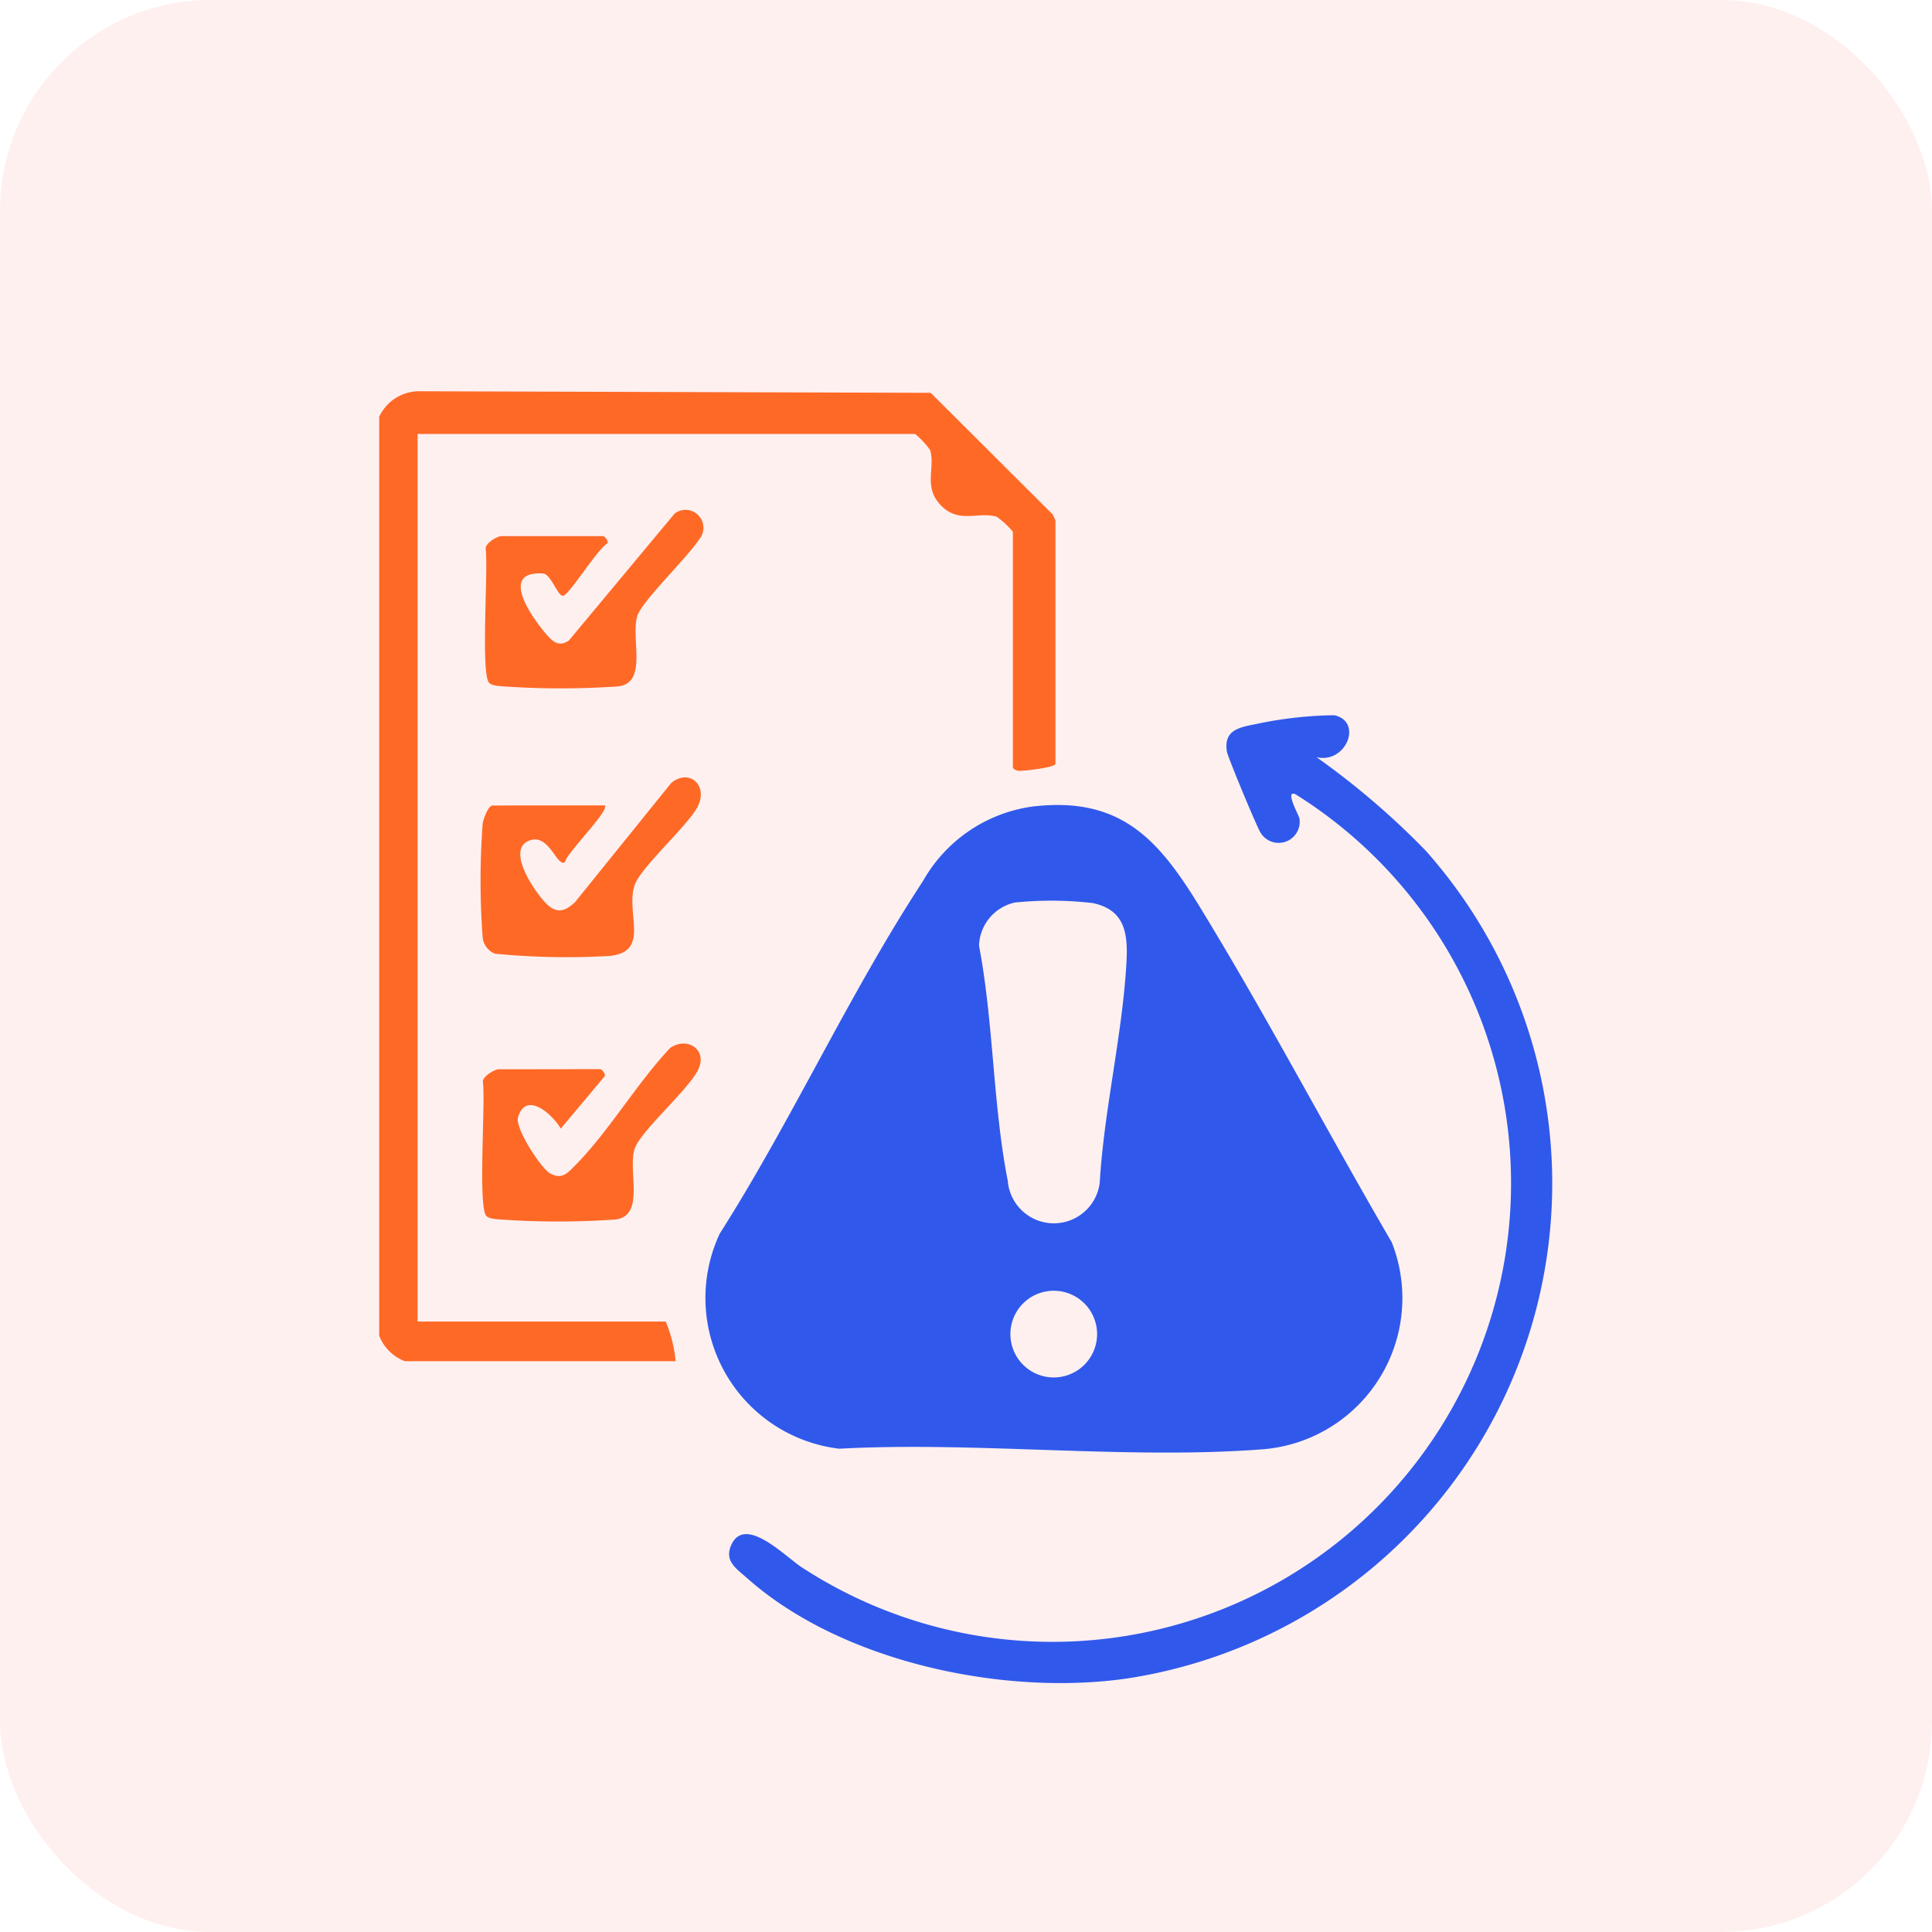 <svg xmlns="http://www.w3.org/2000/svg" xmlns:xlink="http://www.w3.org/1999/xlink" width="55" height="55" viewBox="0 0 55 55">
  <defs>
    <clipPath id="clip-path">
      <rect id="Rectangle_64182" data-name="Rectangle 64182" width="33.41" height="36.776" fill="none"/>
    </clipPath>
  </defs>
  <g id="Group_170570" data-name="Group 170570" transform="translate(-13646 -1511)">
    <g id="Group_170294" data-name="Group 170294" transform="translate(12262.861 -2113.659)">
      <g id="Group_170247" data-name="Group 170247" transform="translate(1393.934 3635.797)">
        <g id="Group_170246" data-name="Group 170246" transform="translate(0 0)" clip-path="url(#clip-path)">
          <path id="Path_210484" data-name="Path 210484" d="M20.8,14.513c2.494-.268,3.552,1.01,4.712,2.909,1.9,3.109,3.6,6.356,5.435,9.5a4.318,4.318,0,0,1-3.628,5.894c-3.886.305-8.175-.225-12.1-.013a4.322,4.322,0,0,1-3.4-6.124c2.045-3.214,3.707-6.87,5.786-10.037a4.242,4.242,0,0,1,3.2-2.131m-.569,2.74A1.3,1.3,0,0,0,19.2,18.486c.414,2.162.395,4.547.818,6.688a1.316,1.316,0,0,0,2.618.057c.12-2.058.647-4.224.76-6.262.046-.814-.028-1.507-.963-1.7a10.239,10.239,0,0,0-2.2-.016M22.561,29.54a1.234,1.234,0,1,0-1.234,1.234,1.235,1.235,0,0,0,1.234-1.234" transform="translate(-2.124 -2.699)" fill="#1e5bfa"/>
          <path id="Path_210485" data-name="Path 210485" d="M28.967,12.529a22.2,22.2,0,0,1,3.109,2.662,14.257,14.257,0,0,1-8.49,23.563c-3.509.512-8.14-.458-10.838-2.862-.289-.258-.64-.471-.45-.919.386-.91,1.571.34,2.031.629A13.057,13.057,0,1,0,28.36,13.579c-.306-.116.109.61.12.692a.6.6,0,0,1-1.118.386c-.1-.16-.919-2.123-.947-2.289-.1-.625.373-.691.84-.785a11.3,11.3,0,0,1,2.219-.249c.824.184.33,1.393-.508,1.194" transform="translate(-2.283 -2.111)" fill="#1e5bfa"/>
          <path id="Path_210486" data-name="Path 210486" d="M.73,27.613A1.275,1.275,0,0,1,0,26.889V.727A1.253,1.253,0,0,1,1.13,0L15.7.045l3.477,3.466.075.168,0,6.928c-.025.11-.885.2-1.032.2-.076,0-.181-.056-.181-.1V4a2.383,2.383,0,0,0-.46-.428c-.527-.156-1.081.215-1.6-.335-.494-.523-.143-1.053-.295-1.562a2.383,2.383,0,0,0-.428-.46H1.093V26.483H8.157a3.866,3.866,0,0,1,.282,1.13Z" transform="translate(0 0)" fill="#ff6d24"/>
          <path id="Path_210487" data-name="Path 210487" d="M7.083,14.308c.152.137-1.1,1.372-1.132,1.614-.232.164-.459-.869-1.046-.6-.622.281.2,1.459.495,1.763s.533.266.839-.026l2.74-3.394c.536-.429,1.083.109.724.724-.329.565-1.6,1.694-1.769,2.187-.269.8.467,1.91-.726,2.018a20.956,20.956,0,0,1-3.253-.065.564.564,0,0,1-.348-.46,22.016,22.016,0,0,1,0-3.235c.016-.135.159-.523.284-.523Z" transform="translate(-0.662 -2.518)" fill="#ff6d24"/>
          <path id="Path_210488" data-name="Path 210488" d="M6.972,23.554c.043.012.145.131.121.2L5.842,25.247c-.234-.4-.988-1.089-1.218-.324-.094.312.662,1.464.914,1.6.332.178.482.006.709-.224.954-.962,1.762-2.345,2.707-3.347.487-.338,1.085.05.792.63s-1.633,1.738-1.8,2.235c-.209.62.319,1.931-.564,2.019a23.62,23.62,0,0,1-3.237,0c-.125-.011-.333-.014-.421-.1-.247-.247-.022-3.254-.1-3.813-.021-.16.342-.365.443-.365Z" transform="translate(-0.672 -4.256)" fill="#ff6d24"/>
          <path id="Path_210489" data-name="Path 210489" d="M7.071,4.9c.043.012.145.132.121.2-.3.184-1.054,1.415-1.253,1.494-.155.061-.351-.608-.581-.629-1.258-.085-.34,1.227.07,1.707.191.223.37.4.662.2L9.1,4.259a.509.509,0,0,1,.714.714C9.475,5.5,8.189,6.732,8.043,7.16c-.21.62.319,1.931-.564,2.019a23.62,23.62,0,0,1-3.237,0c-.125-.011-.333-.014-.421-.1-.247-.247-.022-3.254-.1-3.813C3.7,5.1,4.064,4.9,4.165,4.9Z" transform="translate(-0.69 -0.776)" fill="#ff6d24"/>
        </g>
      </g>
    </g>
    <g id="Group_170564" data-name="Group 170564" transform="translate(11680 -99)">
      <rect id="Rectangle_61946" data-name="Rectangle 61946" width="55" height="55" rx="6" transform="translate(1966 1610)" fill="#fd3f3f" opacity="0.08"/>
    </g>
  </g>
</svg>
